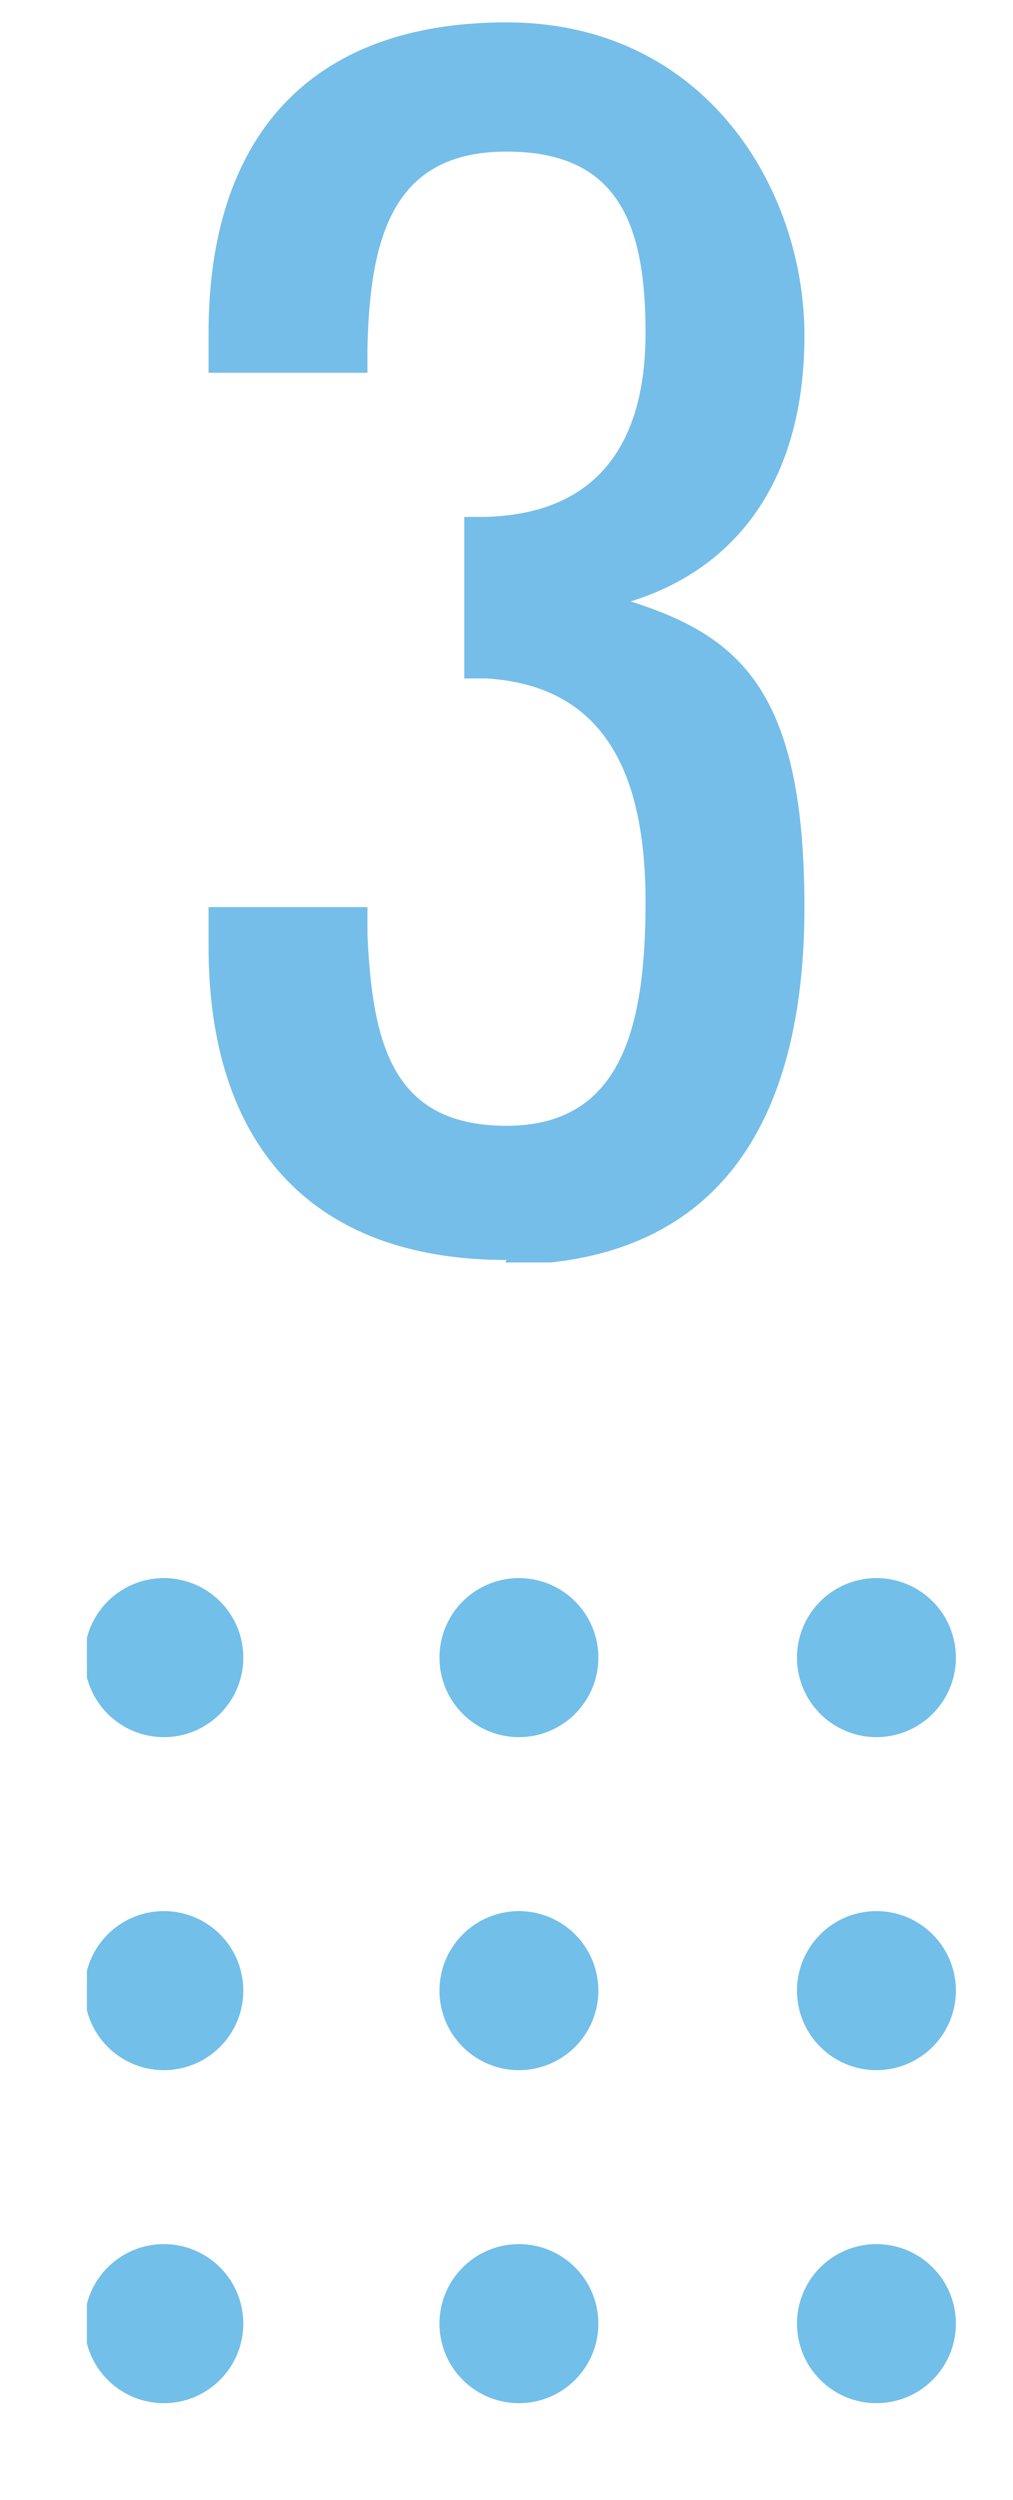 <?xml version="1.0" encoding="UTF-8"?>
<svg id="Layer_1" xmlns="http://www.w3.org/2000/svg" xmlns:xlink="http://www.w3.org/1999/xlink" version="1.1" viewBox="0 0 40.8 100.6">
  <!-- Generator: Adobe Illustrator 29.0.1, SVG Export Plug-In . SVG Version: 2.1.0 Build 192)  -->
  <defs>
    <style>
      .st0, .st1, .st2 {
        fill: none;
      }

      .st1 {
        stroke-dasharray: 0 14.3;
      }

      .st1, .st2 {
        stroke: #72bfe9;
        stroke-linecap: round;
        stroke-linejoin: round;
        stroke-width: 6.4px;
      }

      .st3 {
        clip-path: url(#clippath-1);
      }

      .st4 {
        fill: #75bee9;
      }

      .st5 {
        clip-path: url(#clippath);
      }
    </style>
    <clipPath id="clippath">
      <rect class="st0" x="3.5" y="1" width="35" height="95.7"/>
    </clipPath>
    <clipPath id="clippath-1">
      <rect class="st0" x="8.4" y=".9" width="24.1" height="49.9"/>
    </clipPath>
  </defs>
  <g class="st5">
    <line class="st1" x1="20.9" y1="93.5" x2="28.1" y2="93.5"/>
    <path class="st2" d="M35.3,93.5h0M6.6,93.5h0"/>
    <line class="st1" x1="20.9" y1="80.1" x2="28.1" y2="80.1"/>
    <path class="st2" d="M35.3,80.1h0M6.6,80.1h0"/>
    <line class="st1" x1="20.9" y1="66.7" x2="28.1" y2="66.7"/>
    <path class="st2" d="M35.3,66.7h0M6.6,66.7h0"/>
  </g>
  <g class="st3">
    <path class="st4" d="M20.3,50.9c8.6,0,12.1-5.7,12.1-14.4s-2.6-10.9-7-12.3c4.2-1.3,7-4.8,7-10.7S28.4.9,20.4.9s-12,4.7-12,12.5v1.6h6.4v-1c.1-4.6,1.1-7.9,5.6-7.9s5.6,2.9,5.6,7.3-1.9,7.3-6.5,7.4h-.8v6.5c.2,0,.7,0,.9,0,4.8.3,6.4,3.9,6.4,9s-1,9-5.6,9-5.4-3.3-5.6-7.7v-1.1h-6.4v1.6c0,7.8,4,12.6,12,12.6"/>
  </g>
</svg>